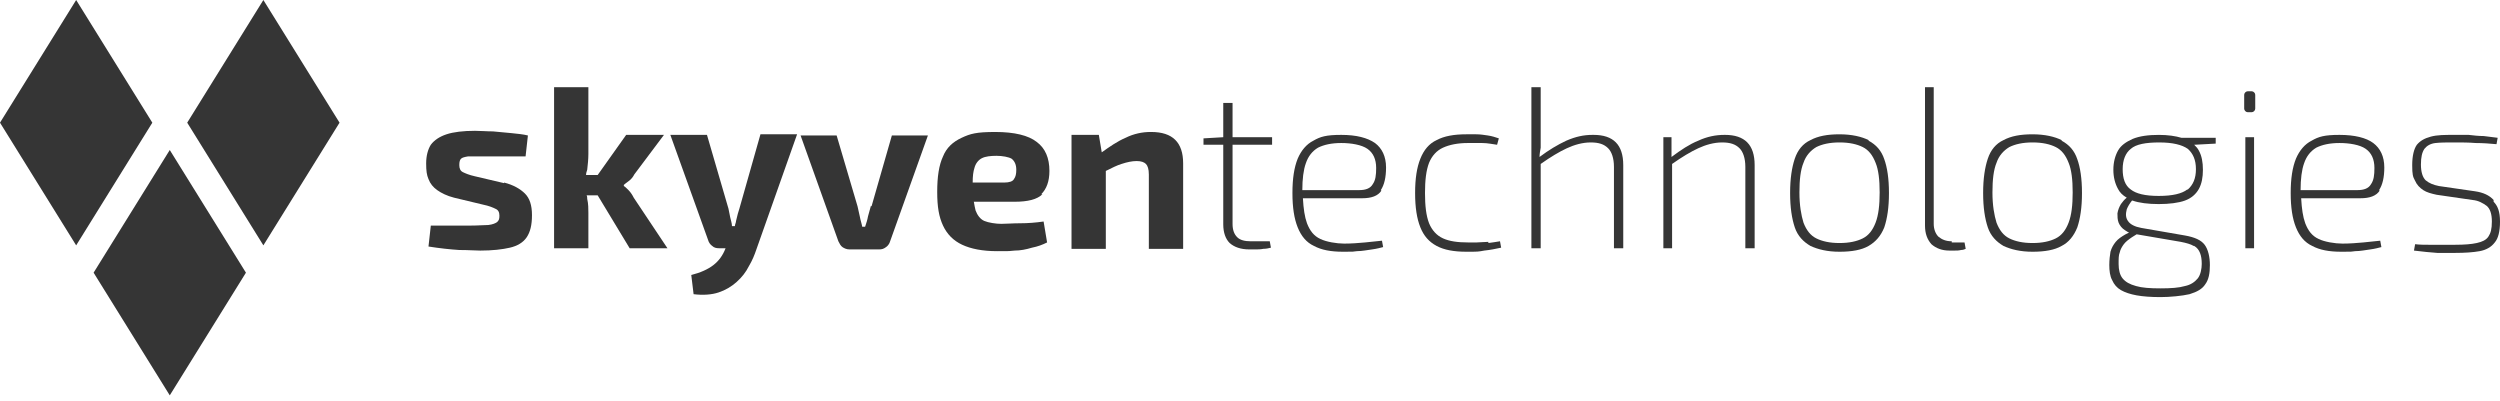 <?xml version="1.0" encoding="UTF-8"?>
<svg id="Layer_1" xmlns="http://www.w3.org/2000/svg" xmlns:xlink="http://www.w3.org/1999/xlink" version="1.1" viewBox="0 0 430 69">
  <!-- Generator: Adobe Illustrator 29.2.1, SVG Export Plug-In . SVG Version: 2.1.0 Build 116)  -->
  <defs>
    <style>
      .st0 {
        fill: none;
      }

      .st1 {
        fill: #353535;
      }

      .st2 {
        clip-path: url(#clippath);
      }
    </style>
    <clipPath id="clippath">
      <rect class="st0" width="430" height="68.1"/>
    </clipPath>
  </defs>
  <g class="st2">
    <g>
      <path class="st1" d="M86.7,31.5l-5.1-1.2c-.9-.2-1.6-.5-2-.7-.4-.2-.6-.6-.6-1.2s.1-.9.3-1.1c.2-.2.6-.3,1.2-.4.6,0,1.3,0,2.4,0,1.2,0,2.5,0,3.7,0,1.3,0,2.6,0,3.8,0l.4-3.6c-.8-.2-1.8-.3-2.8-.4-1.1-.1-2.1-.2-3.2-.3-1.1,0-2.1-.1-3.1-.1-2,0-3.7.2-4.9.6s-2.1,1-2.7,1.8c-.5.8-.8,1.9-.8,3.2s.1,2,.4,2.7c.3.8.8,1.4,1.5,1.9.7.5,1.7,1,2.9,1.3l5,1.2c1,.2,1.7.5,2.1.7.5.2.7.6.7,1.2s-.1.8-.4,1.1c-.3.2-.7.4-1.5.5-.7,0-1.7.1-3.1.1h-2.6c-.9,0-1.7,0-2.4,0-.7,0-1.3,0-1.8,0l-.4,3.6c1.9.3,3.7.5,5.3.6,1.6,0,2.8.1,3.6.1,2.1,0,3.8-.2,5.1-.5,1.3-.3,2.3-.9,2.9-1.8.6-.9.9-2.1.9-3.8s-.4-2.9-1.2-3.7c-.8-.8-2-1.5-3.6-1.9h0Z"/>
      <path class="st1" d="M108.2,32.8c-.4-.4-.7-.7-.9-.8v-.2c.2-.2.5-.4.9-.7.4-.3.7-.7.9-1.1l5.1-6.8h-6.5l-4.9,6.9h-2c0-.3.1-.6.2-.9.1-.9.2-1.8.2-2.7v-11.5h-5.9v27.7h5.9v-6.1c0-.7,0-1.5-.2-2.4,0-.2,0-.4-.1-.6h1.9l5.5,9.1h6.5l-5.8-8.7c-.2-.4-.5-.9-.9-1.3h0Z"/>
      <path class="st1" d="M127.2,35.8c-.2.6-.4,1.3-.6,2.2,0,.3-.2.6-.2.9h-.5c0-.5-.2-1-.3-1.5-.1-.5-.2-1-.3-1.5l-3.7-12.7h-6.3l6.5,18.1c.1.4.4.8.7,1,.3.3.7.4,1.2.4h1.1,0c-.5,1.3-1.2,2.2-2.1,2.9-.9.7-2.2,1.3-3.8,1.7l.4,3.3c1.6.2,3.1.1,4.3-.3,1.2-.4,2.2-1,3.1-1.8.9-.8,1.6-1.7,2.1-2.7.6-1,1-2,1.3-2.9l7-19.8h-6.3l-3.6,12.7h0Z"/>
      <path class="st1" d="M149.8,35.4c-.2.6-.3,1.2-.5,1.8-.1.6-.3,1.2-.5,1.8h-.5c-.1-.6-.3-1.1-.4-1.7-.1-.6-.3-1.2-.4-1.8l-3.6-12.2h-6.2l6.5,18.2c.2.4.4.8.7,1,.3.2.7.4,1.2.4h5.1c.5,0,.8-.1,1.2-.4.3-.2.6-.6.7-1l6.5-18.2h-6.2l-3.5,12.2h0Z"/>
      <path class="st1" d="M179.1,33.4c.9-.9,1.4-2.2,1.4-4,0-2.2-.7-3.9-2.2-5-1.4-1.1-3.8-1.7-7.1-1.7s-4.3.3-5.8,1c-1.5.7-2.6,1.7-3.2,3.2-.7,1.5-1,3.5-1,6.1s.3,4.3,1,5.8c.7,1.5,1.8,2.6,3.3,3.3,1.5.7,3.5,1.1,6,1.1s1.9,0,3-.1c1,0,2-.2,3-.5,1-.2,1.8-.5,2.6-.9l-.6-3.6c-1.4.2-2.7.3-4,.3-1.3,0-2.4.1-3.3.1s-2.2-.2-2.9-.5c-.7-.3-1.2-1-1.5-1.8-.1-.4-.2-.9-.3-1.5h7c2.3,0,3.9-.4,4.8-1.3h0ZM172.7,31.4h-5.4c0-1.1.1-1.9.3-2.5.2-.8.7-1.4,1.3-1.7.6-.3,1.5-.4,2.5-.4s2.1.2,2.6.5c.5.4.8,1,.8,1.9,0,.7-.1,1.2-.4,1.6-.2.4-.8.6-1.7.6h0Z"/>
      <path class="st1" d="M197.9,22.7c-1.4,0-2.9.3-4.3,1-1.4.6-2.7,1.5-4.1,2.5l-.5-3h-4.7v19.6h5.9v-13.4c1-.5,2-1,2.7-1.2.9-.3,1.8-.5,2.6-.5s1.3.2,1.6.5c.3.3.5.9.5,1.8v12.8h5.9v-14.7c0-3.6-1.8-5.4-5.5-5.4Z"/>
      <path class="st1" d="M212,17.7h-1.6v5.9l-3.4.2v1.1h3.4v13.7c0,1.4.4,2.5,1.1,3.2.8.7,1.9,1.1,3.4,1.1s.6,0,1,0c.4,0,.9,0,1.4-.1.5,0,.9-.1,1.3-.2l-.2-1.1h-3.3c-1,0-1.8-.2-2.3-.7-.5-.5-.8-1.2-.8-2.3v-13.6h6.8v-1.3h-6.8v-5.9h0Z"/>
      <path class="st1" d="M237.5,32.7c.6-.9.9-2.2.9-3.9,0-1.9-.7-3.3-1.9-4.2-1.3-.9-3.2-1.4-5.8-1.4s-3.6.3-4.8,1c-1.2.6-2.1,1.7-2.7,3.1-.6,1.5-.9,3.4-.9,5.9s.3,4.4.9,5.9c.6,1.5,1.5,2.6,2.8,3.2,1.3.7,2.9,1,5,1s1.5,0,2.4-.1c.9,0,1.8-.2,2.6-.3.8-.1,1.5-.3,1.9-.4l-.2-1.1c-.8.1-1.8.2-2.9.3-1.1.1-2.3.2-3.6.2s-3.1-.3-4.1-.8c-1.1-.5-1.8-1.4-2.3-2.7-.4-1.1-.6-2.5-.7-4.3h10.2c1.6,0,2.7-.4,3.3-1.3h0ZM224,32.7c0-1.9.2-3.5.6-4.6.4-1.2,1.1-2.1,2.1-2.7,1-.5,2.3-.8,4-.8s3.5.3,4.5,1c1,.7,1.5,1.8,1.5,3.3,0,1.2-.1,2.1-.6,2.8-.4.7-1.2,1-2.3,1h-9.9Z"/>
      <path class="st1" d="M256,41.6c-.7,0-1.4.1-2,.1-.6,0-1.1,0-1.5,0-1.8,0-3.2-.2-4.3-.7-1.1-.5-1.9-1.4-2.4-2.6-.5-1.3-.7-3-.7-5.2s.2-3.9.7-5.2c.5-1.2,1.3-2.1,2.4-2.6,1.1-.5,2.5-.8,4.3-.8s1.5,0,2.4,0c1,0,1.8.2,2.6.3l.3-1.1c-.6-.2-1.2-.4-1.9-.5-.7-.1-1.3-.2-2-.2-.6,0-1.2,0-1.7,0-2.1,0-3.8.3-5.1,1-1.3.6-2.2,1.7-2.8,3.2-.6,1.5-.9,3.4-.9,5.9s.3,4.4.9,5.9c.6,1.5,1.5,2.5,2.8,3.2s3,1,5.1,1,2,0,3.1-.2c1-.1,2-.3,2.9-.5l-.2-1.1c-.6.1-1.2.2-2,.3h0Z"/>
      <path class="st1" d="M273.9,23.2c-1.5,0-2.9.3-4.5,1-1.5.7-3,1.6-4.6,2.8,0-.5.1-1,.2-1.6,0-.7,0-1.4,0-2.1v-8.3h-1.6v27.7h1.6v-14.5c1.7-1.2,3.2-2.1,4.5-2.7,1.3-.6,2.7-1,4.1-1s2.3.3,3,1c.6.6,1,1.7,1,3.2v14h1.6v-14.3c0-3.5-1.7-5.2-5.1-5.2h0Z"/>
      <path class="st1" d="M296.6,23.2c-1.5,0-3,.3-4.5,1-1.5.6-3,1.6-4.6,2.8v-3.4h-1.4v19.1h1.5v-14.5c1.7-1.2,3.2-2.1,4.5-2.7,1.3-.6,2.7-1,4.1-1s2.3.3,3,1c.6.6,1,1.7,1,3.2v14h1.6v-14.3c0-3.5-1.7-5.2-5.1-5.2h0Z"/>
      <path class="st1" d="M321.4,24.1c-1.2-.6-2.9-1-5-1s-3.7.3-5,1c-1.3.6-2.2,1.7-2.7,3.2-.5,1.5-.8,3.4-.8,5.9s.3,4.4.8,5.9,1.5,2.5,2.7,3.2c1.3.6,2.9,1,5,1s3.8-.3,5-1,2.1-1.7,2.7-3.2c.5-1.5.8-3.4.8-5.9s-.3-4.4-.8-5.8c-.5-1.5-1.4-2.5-2.7-3.2h0ZM322.6,38.3c-.5,1.3-1.2,2.2-2.2,2.7-1,.5-2.3.8-4,.8s-3-.3-4-.8c-1-.5-1.7-1.4-2.2-2.7-.4-1.3-.7-3-.7-5.2s.2-3.9.7-5.1c.4-1.2,1.2-2.1,2.2-2.7,1-.5,2.3-.8,4-.8s3,.3,4,.8c1,.5,1.7,1.4,2.2,2.7.5,1.2.7,2.9.7,5.1s-.2,3.9-.7,5.2Z"/>
      <path class="st1" d="M335.7,41.5c-1,0-1.7-.3-2.3-.8-.5-.5-.8-1.3-.8-2.2V15s-1.5,0-1.5,0v23.8c0,1.4.4,2.4,1.1,3.2.8.7,1.8,1.1,3.1,1.1s.5,0,.9,0c.4,0,.7,0,1.1-.1.3,0,.6-.1.8-.2l-.2-1.1h-2.2,0Z"/>
      <path class="st1" d="M354.6,24.1c-1.2-.6-2.9-1-5-1s-3.7.3-5,1c-1.3.6-2.2,1.7-2.7,3.2-.5,1.5-.8,3.4-.8,5.9s.3,4.4.8,5.9,1.5,2.5,2.7,3.2c1.3.6,2.9,1,5,1s3.8-.3,5-1c1.2-.6,2.1-1.7,2.7-3.2.5-1.5.8-3.4.8-5.9s-.3-4.4-.8-5.8c-.5-1.5-1.4-2.5-2.7-3.2h0ZM355.8,38.3c-.5,1.3-1.2,2.2-2.2,2.7-1,.5-2.3.8-4,.8s-3-.3-4-.8c-1-.5-1.7-1.4-2.2-2.7-.4-1.3-.7-3-.7-5.2s.2-3.9.7-5.1c.4-1.2,1.2-2.1,2.2-2.7,1-.5,2.3-.8,4-.8s3,.3,4,.8c1,.5,1.7,1.4,2.2,2.7.5,1.2.7,2.9.7,5.1s-.2,3.9-.7,5.2Z"/>
      <path class="st1" d="M371.4,23.2c-1.9,0-3.4.2-4.6.7-1.1.5-2,1.1-2.5,2-.5.9-.8,2-.8,3.3s.3,2.4.8,3.3c.3.6.8,1.1,1.5,1.5-.4.3-.7.7-1,1.1-.3.5-.5,1-.6,1.6,0,.5,0,1.1.2,1.6.2.5.6,1,1.1,1.3.2.1.4.3.7.4l-.6.3c-.7.4-1.3.8-1.7,1.3-.4.5-.7,1-.9,1.7-.1.6-.2,1.4-.2,2.3s.1,1.9.5,2.6c.3.7.8,1.3,1.5,1.7.7.4,1.6.7,2.7.9,1.1.2,2.5.3,4.1.3s3.7-.2,5-.5c1.3-.4,2.2-.9,2.7-1.7.6-.8.8-1.9.8-3.3s-.3-2.7-.9-3.5c-.6-.8-1.7-1.3-3.4-1.6l-7.5-1.3c-1.1-.2-1.9-.6-2.3-1.2-.4-.6-.4-1.2-.2-2,.2-.5.5-1,.9-1.5,0,0,0,0,.1,0,1.1.4,2.7.6,4.5.6s3.4-.2,4.5-.6c1.1-.4,1.9-1.1,2.4-2,.5-.9.7-2,.7-3.3s-.2-2.4-.7-3.3c-.2-.4-.5-.7-.8-1l3.7-.2v-1c.1,0-5.9,0-5.9,0-1-.3-2.3-.5-3.9-.5h0ZM377.4,42.3c.5.3.8.7,1,1.2.2.5.3,1.1.3,1.9s-.2,1.9-.7,2.5c-.5.6-1.2,1.1-2.2,1.3-1,.3-2.4.4-4.2.4s-3.2-.1-4.2-.4c-1.1-.3-1.8-.7-2.3-1.3-.5-.6-.7-1.5-.7-2.5s0-1.5.2-2c.1-.5.4-1,.7-1.4.3-.4.8-.8,1.4-1.2l.8-.5s0,0,0,0l7.6,1.3c1,.2,1.7.4,2.2.7h0ZM376.2,32.6c-.9.7-2.5,1.1-4.9,1.1s-3.9-.4-4.8-1.1c-1-.7-1.4-1.9-1.4-3.5s.5-2.8,1.4-3.5c.9-.8,2.6-1.1,4.9-1.1s3.9.4,4.9,1.1c.9.8,1.4,1.9,1.4,3.5s-.5,2.7-1.4,3.5Z"/>
      <path class="st1" d="M387.3,15.7h-.7c-.3,0-.6.3-.6.6v2.4c0,.3.3.6.6.6h.7c.3,0,.6-.3.6-.6v-2.4c0-.3-.3-.6-.6-.6Z"/>
      <path class="st1" d="M387.7,23.6h-1.5v19.1h1.5v-19.1Z"/>
      <path class="st1" d="M409.2,32.7c.6-.9.9-2.2.9-3.9,0-1.9-.7-3.3-1.9-4.2s-3.2-1.4-5.8-1.4-3.6.3-4.8,1c-1.2.6-2.1,1.7-2.7,3.1-.6,1.5-.9,3.4-.9,5.9s.3,4.4.9,5.9c.6,1.5,1.5,2.6,2.8,3.2,1.3.7,2.9,1,5,1s1.5,0,2.4-.1c.9,0,1.8-.2,2.6-.3.8-.1,1.5-.3,1.9-.4l-.2-1.1c-.8.1-1.8.2-2.9.3-1.1.1-2.3.2-3.6.2s-3.1-.3-4.1-.8c-1.1-.5-1.8-1.4-2.3-2.7-.4-1.1-.6-2.5-.7-4.3h10.2c1.6,0,2.7-.4,3.3-1.3h0ZM395.7,32.7c0-1.9.2-3.5.6-4.6.4-1.2,1.1-2.1,2.1-2.7,1-.5,2.3-.8,4-.8s3.5.3,4.5,1c1,.7,1.5,1.8,1.5,3.3,0,1.2-.1,2.1-.6,2.8-.4.7-1.2,1-2.3,1h-9.9Z"/>
      <path class="st1" d="M428.9,34.4c-.7-.8-1.8-1.3-3.2-1.5l-6.2-.9c-1-.2-1.7-.5-2.3-1-.5-.5-.8-1.4-.8-2.7s.2-2.1.6-2.7c.4-.5,1-.9,1.9-1,.9-.1,1.9-.1,3.3-.1,1.2,0,2.4,0,3.6.1,1.3,0,2.5.1,3.6.2l.2-1.1c-.8-.1-1.6-.2-2.4-.3-.9,0-1.7-.1-2.6-.2-.9,0-1.7,0-2.5,0-1.6,0-2.9,0-4,.3s-1.8.7-2.4,1.4c-.5.7-.8,1.9-.8,3.5s.1,2,.5,2.7c.3.7.8,1.2,1.4,1.6.6.4,1.4.6,2.3.8l6.2.9c1,.1,1.7.5,2.4,1,.6.5.9,1.4.9,2.7s-.2,2-.6,2.6c-.4.6-1.1.9-2,1.1-.9.2-2.1.3-3.7.3-.9,0-1.6,0-2.4,0-.7,0-1.5,0-2.2,0-.7,0-1.5,0-2.3-.1l-.2,1.1c1.5.2,2.8.3,4,.4,1.2,0,2.2,0,3.1,0,1.7,0,3.1-.1,4.2-.3,1.1-.2,2-.7,2.6-1.5.6-.7.9-1.9.9-3.6s-.4-2.7-1.1-3.4h0Z"/>
      <path class="st1" d="M13.1,0L0,21.1l13.1,21.1,13.1-21.1L13.1,0Z"/>
      <path class="st1" d="M32.2,21.1l13.1,21.1,13.1-21.1L45.3,0l-13.1,21.1Z"/>
      <path class="st1" d="M16.1,46.9l13.1,21.1,13.1-21.1-13.1-21.1-13.1,21.1Z"/>
    </g>
  </g>
</svg>